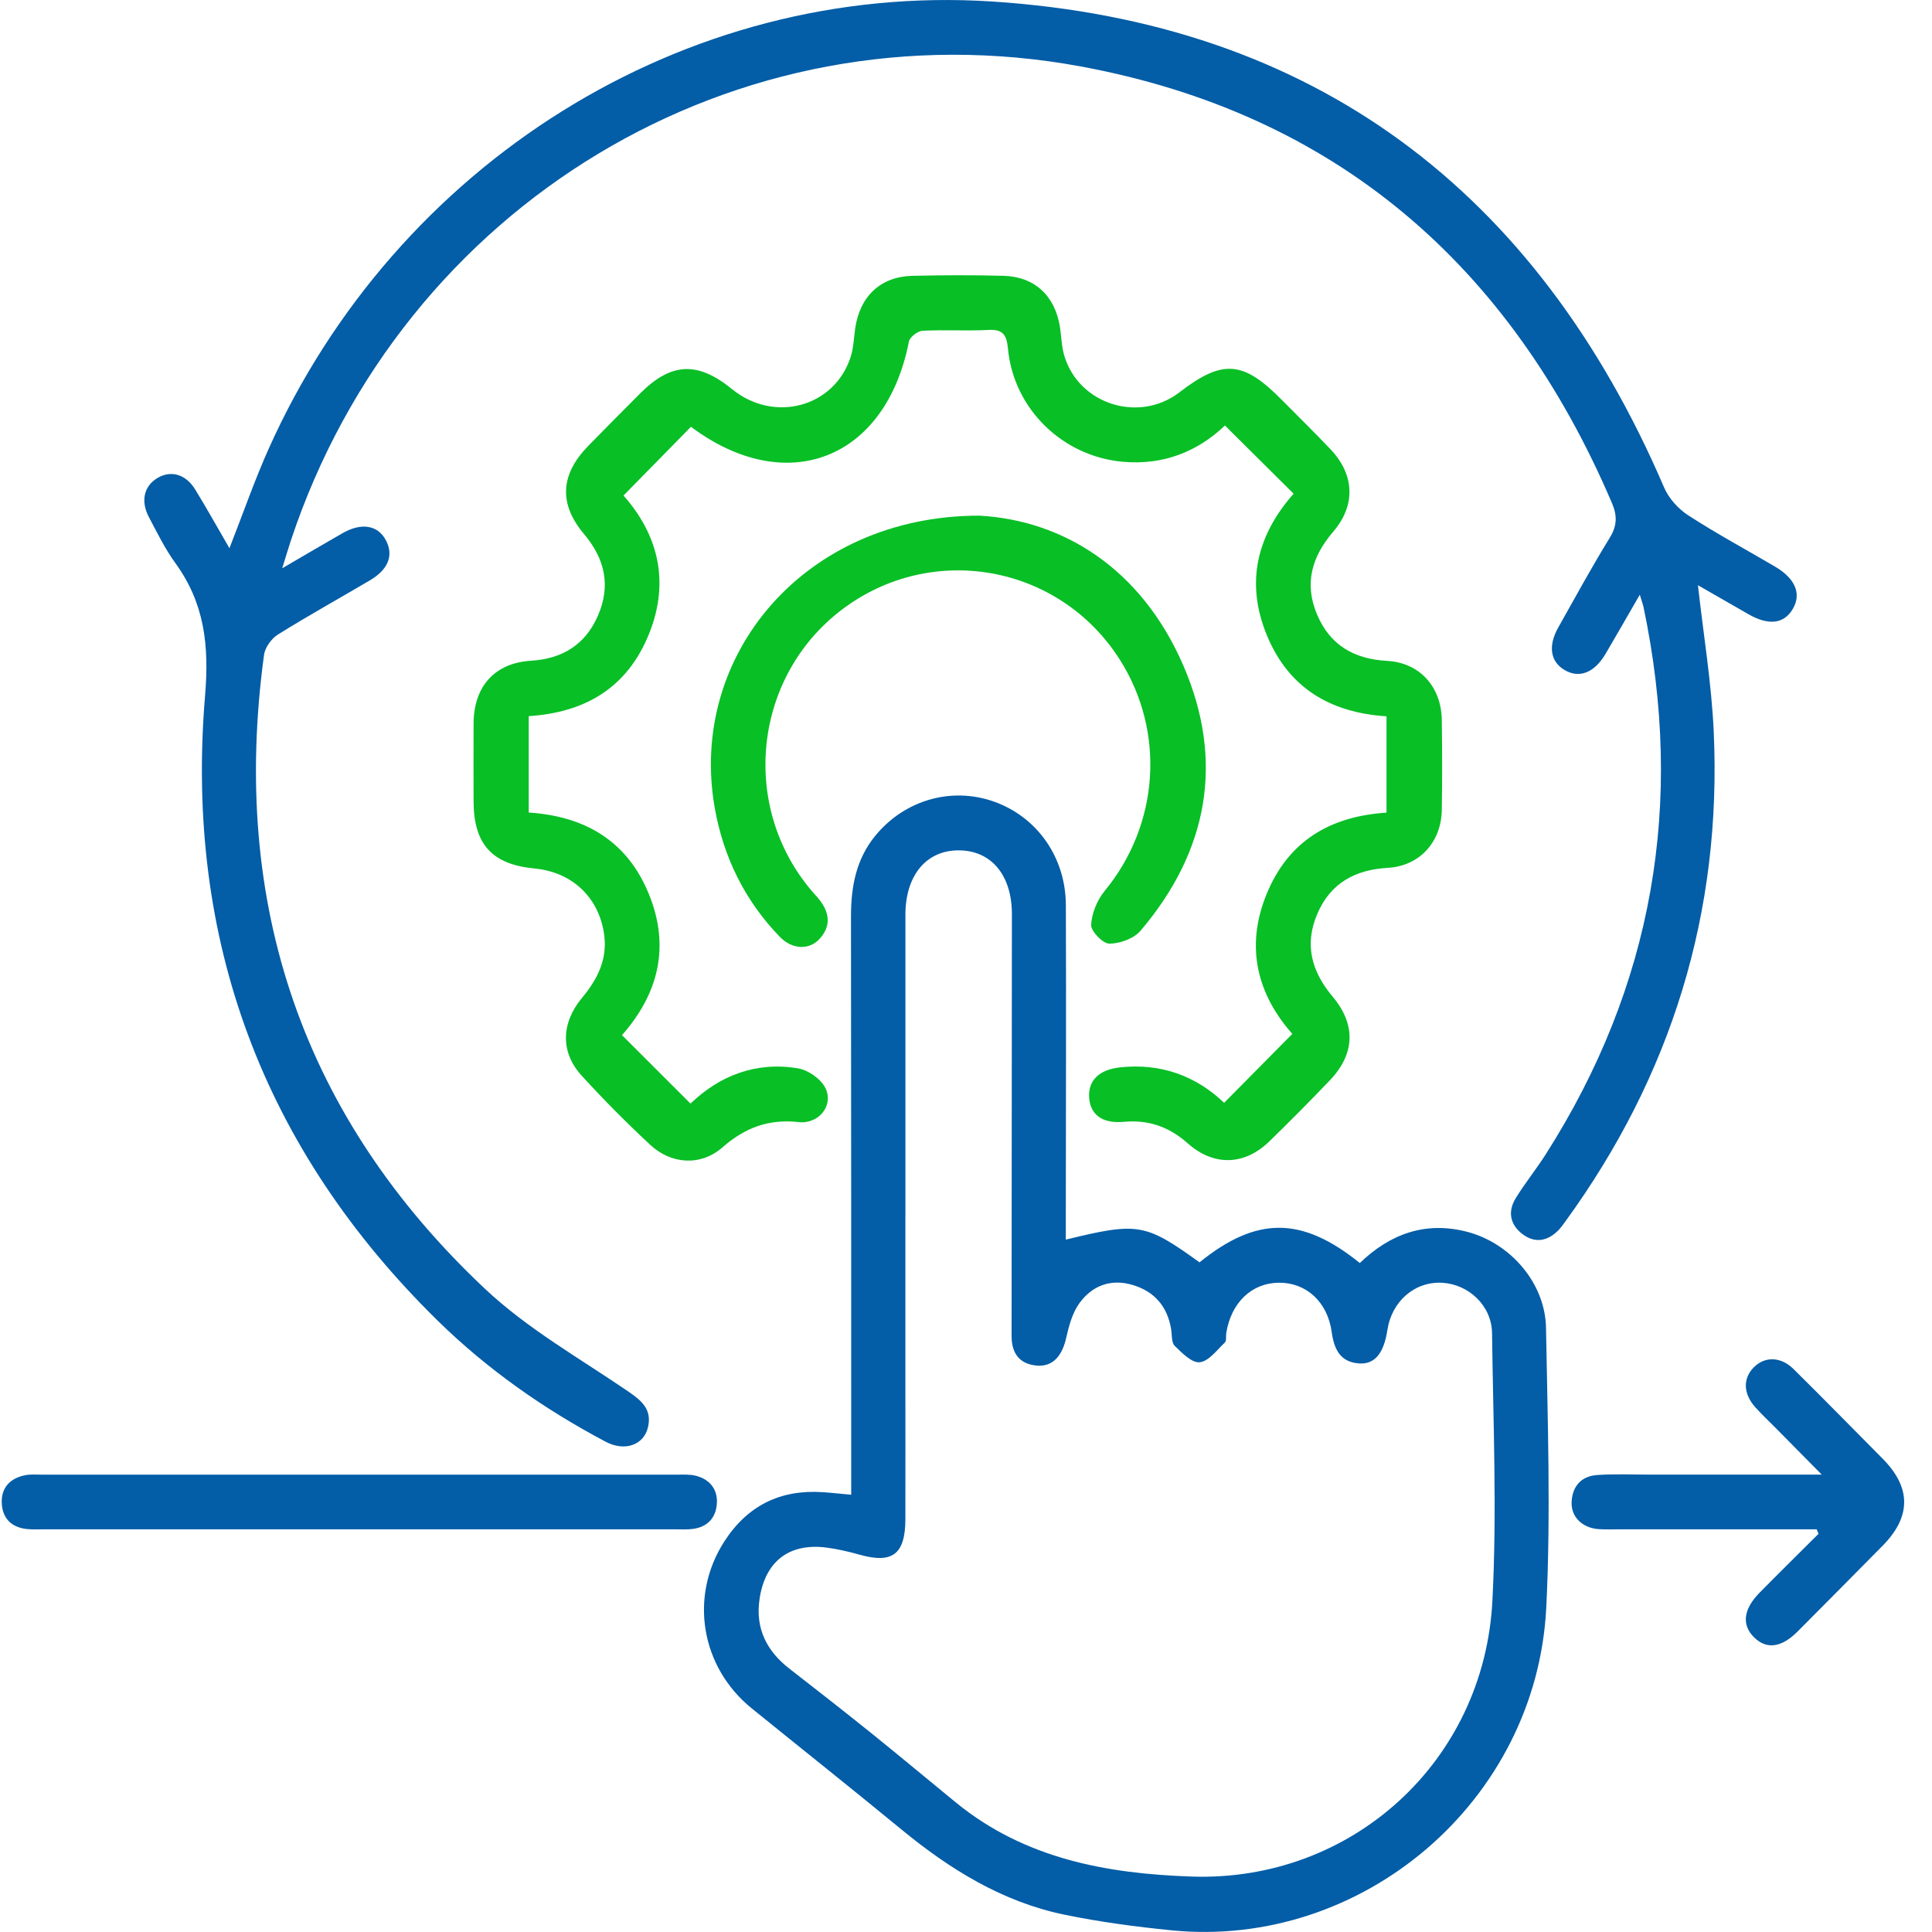 <svg width="103" height="103" viewBox="0 0 103 103" fill="none" xmlns="http://www.w3.org/2000/svg">
<g clip-path="url(#clip0_139_127)">
<path d="M87.423 31.704C86.736 32.893 86.173 33.879 85.597 34.857C84.998 35.874 84.187 36.186 83.401 35.715C82.654 35.267 82.521 34.434 83.079 33.445C83.978 31.846 84.858 30.233 85.82 28.67C86.215 28.029 86.223 27.491 85.942 26.831C80.508 14.097 71.171 6.051 57.627 3.544C39.217 0.139 21.448 10.94 15.512 28.801C15.374 29.219 15.249 29.645 15.045 30.297C16.256 29.592 17.249 29.004 18.253 28.43C19.274 27.845 20.146 27.993 20.576 28.809C20.995 29.603 20.706 30.361 19.715 30.943C18.082 31.907 16.425 32.824 14.816 33.829C14.472 34.044 14.127 34.52 14.075 34.919C12.273 48.221 16.135 59.574 25.869 68.723C28.134 70.851 30.915 72.422 33.502 74.189C34.227 74.684 34.771 75.161 34.542 76.102C34.313 77.05 33.295 77.398 32.283 76.86C29.006 75.122 25.983 73.007 23.329 70.403C14.025 61.267 9.843 50.107 10.933 37.083C11.159 34.384 10.897 32.149 9.341 30.007C8.795 29.255 8.381 28.405 7.943 27.578C7.485 26.714 7.675 25.915 8.392 25.485C9.112 25.056 9.904 25.274 10.411 26.104C11.021 27.096 11.586 28.118 12.232 29.227C12.96 27.372 13.567 25.619 14.32 23.934C21.108 8.759 36.453 -0.989 52.899 0.081C69.998 1.193 81.898 10.116 88.717 25.987C88.965 26.567 89.472 27.129 90.002 27.472C91.505 28.447 93.083 29.297 94.628 30.205C95.72 30.846 96.054 31.665 95.574 32.473C95.105 33.261 94.297 33.361 93.224 32.751C92.305 32.227 91.392 31.701 90.521 31.199C90.813 33.821 91.241 36.389 91.362 38.972C91.809 48.625 89.111 57.342 83.448 65.126C83.327 65.293 83.205 65.466 83.059 65.611C82.494 66.171 81.837 66.285 81.195 65.814C80.519 65.318 80.359 64.613 80.803 63.886C81.291 63.09 81.881 62.36 82.386 61.574C88.135 52.57 89.82 42.817 87.619 32.358C87.591 32.23 87.544 32.105 87.423 31.706V31.704Z" fill="#035DA7"/>
<path d="M45.38 79.691C45.38 79.153 45.38 78.746 45.38 78.339C45.38 68.505 45.38 58.674 45.369 48.84C45.369 47.266 45.642 45.803 46.665 44.555C48.226 42.649 50.725 41.931 52.998 42.738C55.288 43.555 56.816 45.7 56.824 48.257C56.846 53.815 56.824 59.376 56.821 64.936C56.821 65.312 56.821 65.691 56.821 66.087C60.672 65.148 61.058 65.215 63.949 67.299C66.997 64.836 69.403 64.839 72.495 67.335C74.114 65.778 76.003 65.087 78.24 65.677C80.533 66.285 82.381 68.408 82.422 70.795C82.508 75.762 82.681 80.741 82.436 85.694C81.928 96.01 72.649 103.914 62.462 102.911C60.551 102.721 58.634 102.465 56.752 102.078C53.442 101.395 50.643 99.66 48.05 97.528C45.41 95.356 42.734 93.23 40.078 91.079C37.355 88.873 36.735 85.115 38.605 82.195C39.841 80.267 41.598 79.403 43.854 79.551C44.298 79.579 44.742 79.632 45.377 79.688L45.38 79.691ZM48.265 64.847H48.268C48.268 67.661 48.268 70.475 48.268 73.288C48.268 75.86 48.273 78.428 48.268 81C48.262 82.864 47.578 83.376 45.832 82.886C45.239 82.719 44.632 82.577 44.023 82.501C42.05 82.262 40.784 83.256 40.492 85.257C40.263 86.82 40.875 88.023 42.089 88.965C43.562 90.107 45.029 91.255 46.48 92.422C47.986 93.634 49.468 94.876 50.965 96.099C54.634 99.097 59.006 99.891 63.533 100.044C72.04 100.334 79.12 93.938 79.564 85.346C79.81 80.601 79.606 75.832 79.545 71.074C79.526 69.606 78.296 68.463 76.88 68.388C75.427 68.31 74.197 69.371 73.965 70.909C73.78 72.127 73.303 72.74 72.475 72.689C71.469 72.628 71.126 71.957 70.997 71.015C70.773 69.391 69.623 68.369 68.172 68.385C66.724 68.402 65.635 69.447 65.375 71.068C65.348 71.238 65.397 71.483 65.301 71.572C64.879 71.971 64.446 72.57 63.963 72.625C63.546 72.673 63.011 72.129 62.625 71.748C62.446 71.57 62.487 71.16 62.435 70.854C62.231 69.639 61.541 68.848 60.377 68.502C59.218 68.16 58.225 68.541 57.547 69.475C57.163 70.001 56.981 70.712 56.83 71.369C56.609 72.333 56.085 72.887 55.246 72.801C54.336 72.709 53.936 72.138 53.931 71.244C53.931 70.932 53.931 70.62 53.931 70.305C53.936 63.114 53.944 55.924 53.947 48.734C53.947 46.661 52.852 45.349 51.134 45.335C49.415 45.318 48.301 46.625 48.27 48.686C48.268 48.929 48.27 49.174 48.27 49.416C48.27 54.556 48.27 59.699 48.27 64.839L48.265 64.847Z" fill="#035DA7"/>
<path d="M28.189 38.186V43.318C31.165 43.516 33.416 44.806 34.583 47.639C35.752 50.478 35.09 53.002 33.16 55.186C34.379 56.403 35.565 57.59 36.812 58.835C38.362 57.345 40.309 56.579 42.552 56.958C43.095 57.05 43.774 57.526 44.008 58.014C44.455 58.936 43.655 59.939 42.58 59.822C40.991 59.646 39.719 60.114 38.519 61.167C37.372 62.176 35.791 62.087 34.655 61.025C33.391 59.847 32.169 58.618 31.005 57.339C29.874 56.1 29.902 54.551 31.036 53.188C31.847 52.213 32.379 51.166 32.214 49.868C31.96 47.865 30.512 46.491 28.498 46.302C26.236 46.087 25.254 45.012 25.248 42.727C25.246 41.337 25.24 39.947 25.248 38.557C25.262 36.579 26.385 35.342 28.313 35.225C29.976 35.125 31.204 34.37 31.877 32.824C32.572 31.23 32.252 29.793 31.14 28.477C29.778 26.864 29.869 25.299 31.361 23.772C32.28 22.833 33.206 21.9 34.133 20.97C35.786 19.317 37.195 19.253 39.029 20.747C41.272 22.572 44.483 21.711 45.349 19.033C45.506 18.546 45.52 18.011 45.594 17.498C45.851 15.779 46.952 14.743 48.654 14.704C50.27 14.668 51.889 14.662 53.505 14.704C55.161 14.749 56.25 15.774 56.509 17.437C56.589 17.95 56.595 18.485 56.744 18.978C57.527 21.566 60.735 22.566 62.881 20.914C65.171 19.15 66.266 19.226 68.307 21.29C69.184 22.176 70.073 23.045 70.93 23.948C72.21 25.293 72.296 26.926 71.079 28.344C69.937 29.675 69.518 31.11 70.216 32.762C70.908 34.403 72.202 35.139 73.948 35.233C75.686 35.328 76.842 36.612 76.866 38.387C76.888 39.986 76.894 41.585 76.866 43.181C76.836 44.9 75.68 46.165 73.995 46.266C72.263 46.366 70.944 47.062 70.235 48.706C69.523 50.352 69.921 51.793 71.049 53.136C72.309 54.637 72.235 56.2 70.889 57.604C69.838 58.705 68.768 59.785 67.675 60.847C66.354 62.134 64.718 62.192 63.323 60.956C62.327 60.072 61.237 59.688 59.919 59.808C58.76 59.913 58.126 59.426 58.065 58.51C58.005 57.601 58.603 57.025 59.706 56.905C61.897 56.665 63.77 57.367 65.262 58.794C66.478 57.565 67.659 56.373 68.897 55.119C67.071 53.06 66.36 50.542 67.513 47.697C68.666 44.853 70.889 43.521 73.918 43.324V38.189C70.952 37.997 68.707 36.699 67.54 33.868C66.371 31.029 67.033 28.508 68.966 26.321C67.747 25.109 66.555 23.928 65.306 22.686C63.839 24.079 62.021 24.811 59.864 24.619C56.661 24.335 54.043 21.814 53.737 18.59C53.668 17.852 53.472 17.546 52.692 17.59C51.525 17.654 50.35 17.571 49.183 17.635C48.921 17.649 48.502 17.972 48.455 18.214C47.219 24.522 41.915 26.555 36.837 22.753C35.653 23.959 34.478 25.154 33.24 26.419C35.038 28.441 35.75 30.963 34.597 33.804C33.447 36.643 31.229 37.989 28.172 38.181L28.189 38.186Z" fill="#08BF26"/>
<path d="M52.211 27.491C56.652 27.734 60.837 30.283 63.085 35.478C65.3 40.59 64.401 45.393 60.804 49.622C60.445 50.043 59.703 50.308 59.14 50.308C58.796 50.308 58.156 49.645 58.172 49.307C58.203 48.686 58.495 47.981 58.895 47.494C61.797 43.972 62.147 39.025 59.703 35.172C56.484 30.096 49.679 28.87 44.888 32.498C40.152 36.086 39.423 43.011 43.31 47.536C43.445 47.692 43.591 47.842 43.715 48.007C44.248 48.703 44.295 49.416 43.677 50.071C43.117 50.664 42.223 50.617 41.572 49.943C39.716 48.026 38.577 45.717 38.108 43.092C36.662 34.966 42.888 27.488 52.209 27.491H52.211Z" fill="#08BF26"/>
<path d="M19.084 81.532C13.512 81.532 7.94 81.532 2.365 81.532C2.056 81.532 1.744 81.548 1.438 81.518C0.597 81.429 0.112 80.933 0.092 80.091C0.076 79.286 0.561 78.81 1.32 78.651C1.618 78.587 1.938 78.618 2.247 78.618C13.528 78.618 24.813 78.618 36.095 78.618C36.437 78.618 36.795 78.595 37.118 78.682C37.83 78.871 38.255 79.384 38.219 80.125C38.183 80.902 37.73 81.409 36.933 81.512C36.627 81.551 36.316 81.532 36.007 81.532C30.366 81.532 24.725 81.532 19.084 81.532Z" fill="#035DA7"/>
<path d="M96.851 81.532C93.35 81.532 89.85 81.532 86.35 81.532C85.972 81.532 85.591 81.549 85.216 81.521C84.347 81.457 83.746 80.858 83.787 80.061C83.834 79.211 84.322 78.693 85.15 78.637C86.074 78.573 87.006 78.615 87.936 78.615C90.89 78.615 93.841 78.615 97.121 78.615C96.181 77.662 95.428 76.899 94.672 76.135C94.308 75.768 93.927 75.411 93.582 75.027C92.931 74.302 92.912 73.486 93.502 72.893C94.084 72.308 94.934 72.313 95.615 72.985C97.215 74.564 98.785 76.172 100.368 77.765C101.902 79.312 101.898 80.863 100.357 82.418C98.848 83.942 97.345 85.468 95.83 86.984C94.956 87.859 94.156 87.945 93.494 87.271C92.846 86.61 92.948 85.786 93.808 84.911C94.848 83.855 95.905 82.816 96.953 81.769C96.92 81.688 96.884 81.61 96.851 81.529V81.532Z" fill="#035DA7"/>
</g>
<defs>
<clipPath id="clip0_139_127">
<rect width="102" height="103" fill="white" transform="translate(0.092)"/>
</clipPath>
</defs>
</svg>
